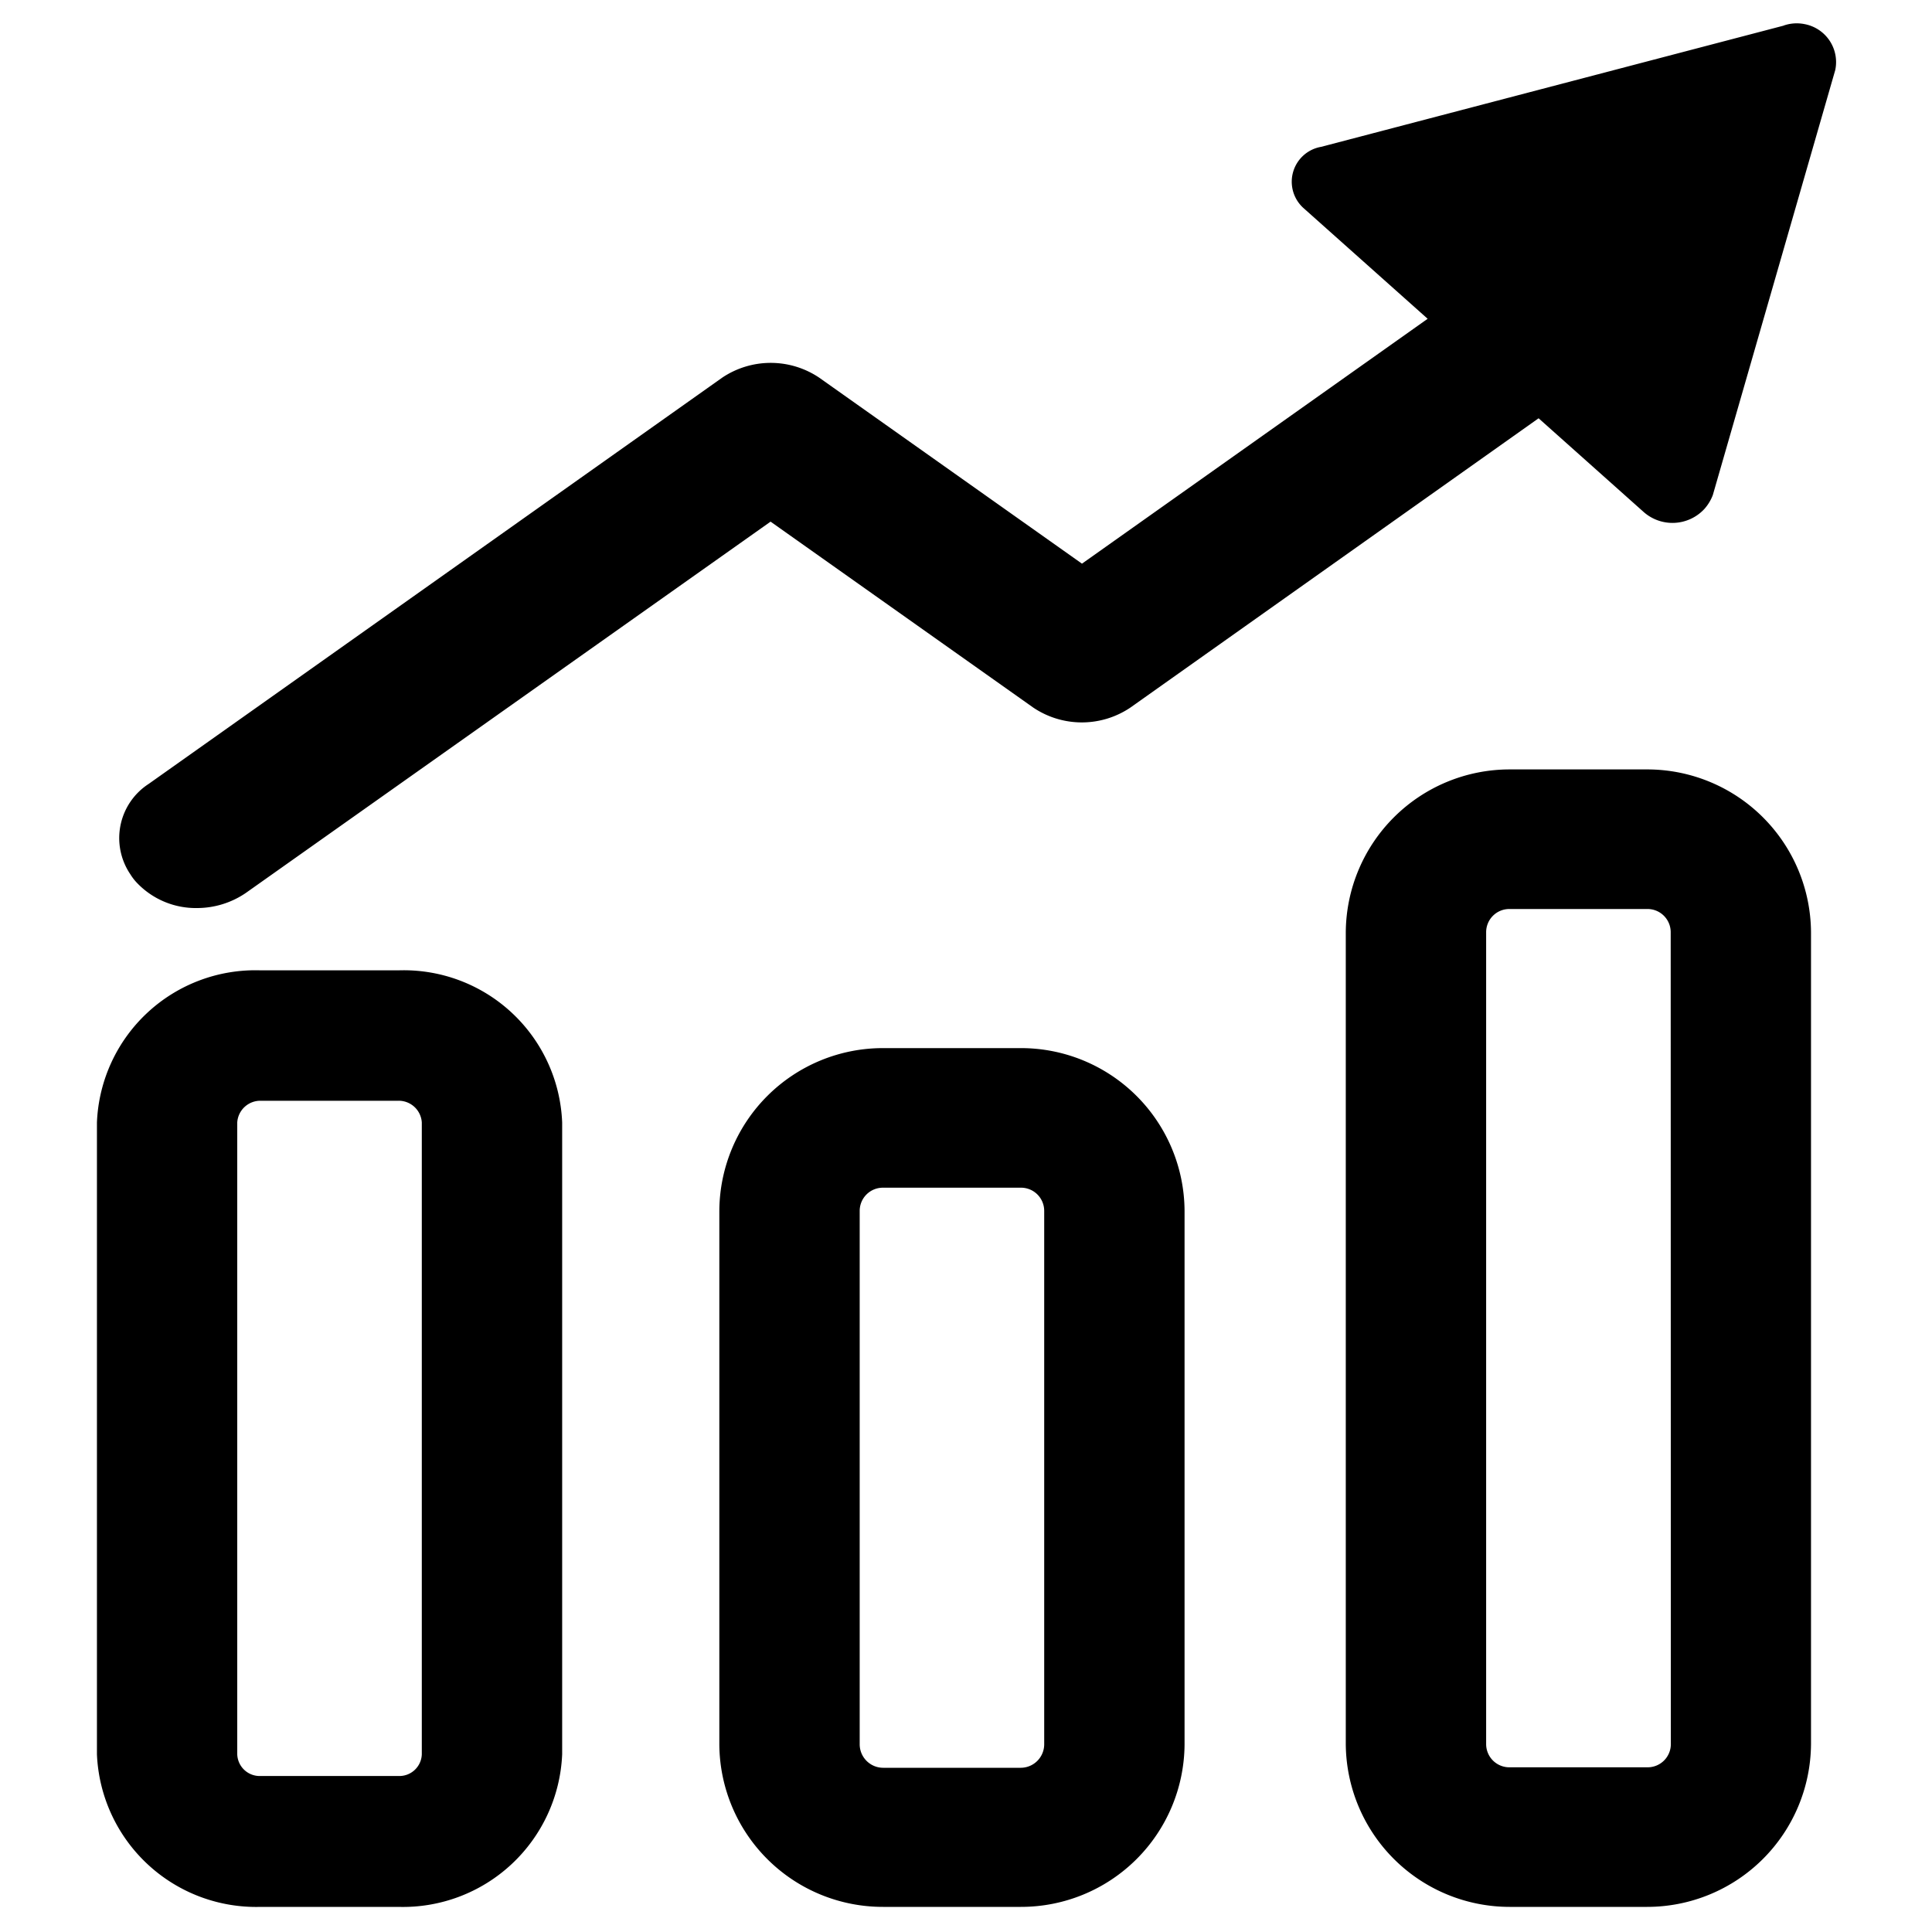 <svg xmlns="http://www.w3.org/2000/svg" width="40" height="40" viewBox="0 0 40 40">
  <defs>
    <style>
      .cls-1 {
        fill-rule: evenodd;
      }
    </style>
  </defs>
  <path id="形状_31" data-name="形状 31" class="cls-1" d="M406.09,3894.95h-2.847a3.283,3.283,0,0,0-3.392,3.15v13.08a3.3,3.3,0,0,0,3.392,3.16h2.847a3.3,3.3,0,0,0,3.393-3.16V3898.1a3.282,3.282,0,0,0-3.393-3.15h0Zm0.487,16.23a0.465,0.465,0,0,1-.486.45h-2.848a0.465,0.465,0,0,1-.487-0.45h0V3898.1a0.479,0.479,0,0,1,.486-0.45h2.848a0.479,0.479,0,0,1,.487.45h0v13.08Zm12.4-14.62h-2.848a3.387,3.387,0,0,0-3.392,3.37v11.05a3.385,3.385,0,0,0,3.392,3.36h2.848a3.385,3.385,0,0,0,3.392-3.36v-11.05a3.387,3.387,0,0,0-3.392-3.37h0Zm0.486,14.42a0.487,0.487,0,0,1-.486.48h-2.848a0.487,0.487,0,0,1-.486-0.48v-11.05a0.48,0.48,0,0,1,.487-0.48h2.847a0.48,0.48,0,0,1,.486.48h0v11.05Zm12.487-20.19H429.1a3.394,3.394,0,0,0-3.393,3.37v16.81a3.394,3.394,0,0,0,3.393,3.37h2.847a3.393,3.393,0,0,0,3.392-3.37v-16.81a3.392,3.392,0,0,0-3.38-3.37h0Zm0.487,20.18a0.48,0.48,0,0,1-.487.48H429.1a0.48,0.48,0,0,1-.487-0.48h0v-16.81a0.48,0.48,0,0,1,.487-0.48h2.847a0.48,0.48,0,0,1,.487.48Zm2.338-35.58-9.578,2.51a0.733,0.733,0,0,0-.363,1.27l2.568,2.29-7.157,5.07-5.439-3.85a1.8,1.8,0,0,0-2.011,0l-11.873,8.41a1.336,1.336,0,0,0-.38,1.87,1.077,1.077,0,0,0,.12.16,1.683,1.683,0,0,0,1.268.54,1.793,1.793,0,0,0,1-.31l10.868-7.69,5.439,3.85a1.8,1.8,0,0,0,2.01,0l8.452-5.99,2.175,1.94a0.9,0.9,0,0,0,1.255-.06,0.924,0.924,0,0,0,.177-0.29l2.535-8.8a0.8,0.8,0,0,0-.632-0.95,0.82,0.82,0,0,0-.439.03h0Z" transform="translate(-397.844 -3874.86)"/>
</svg>
